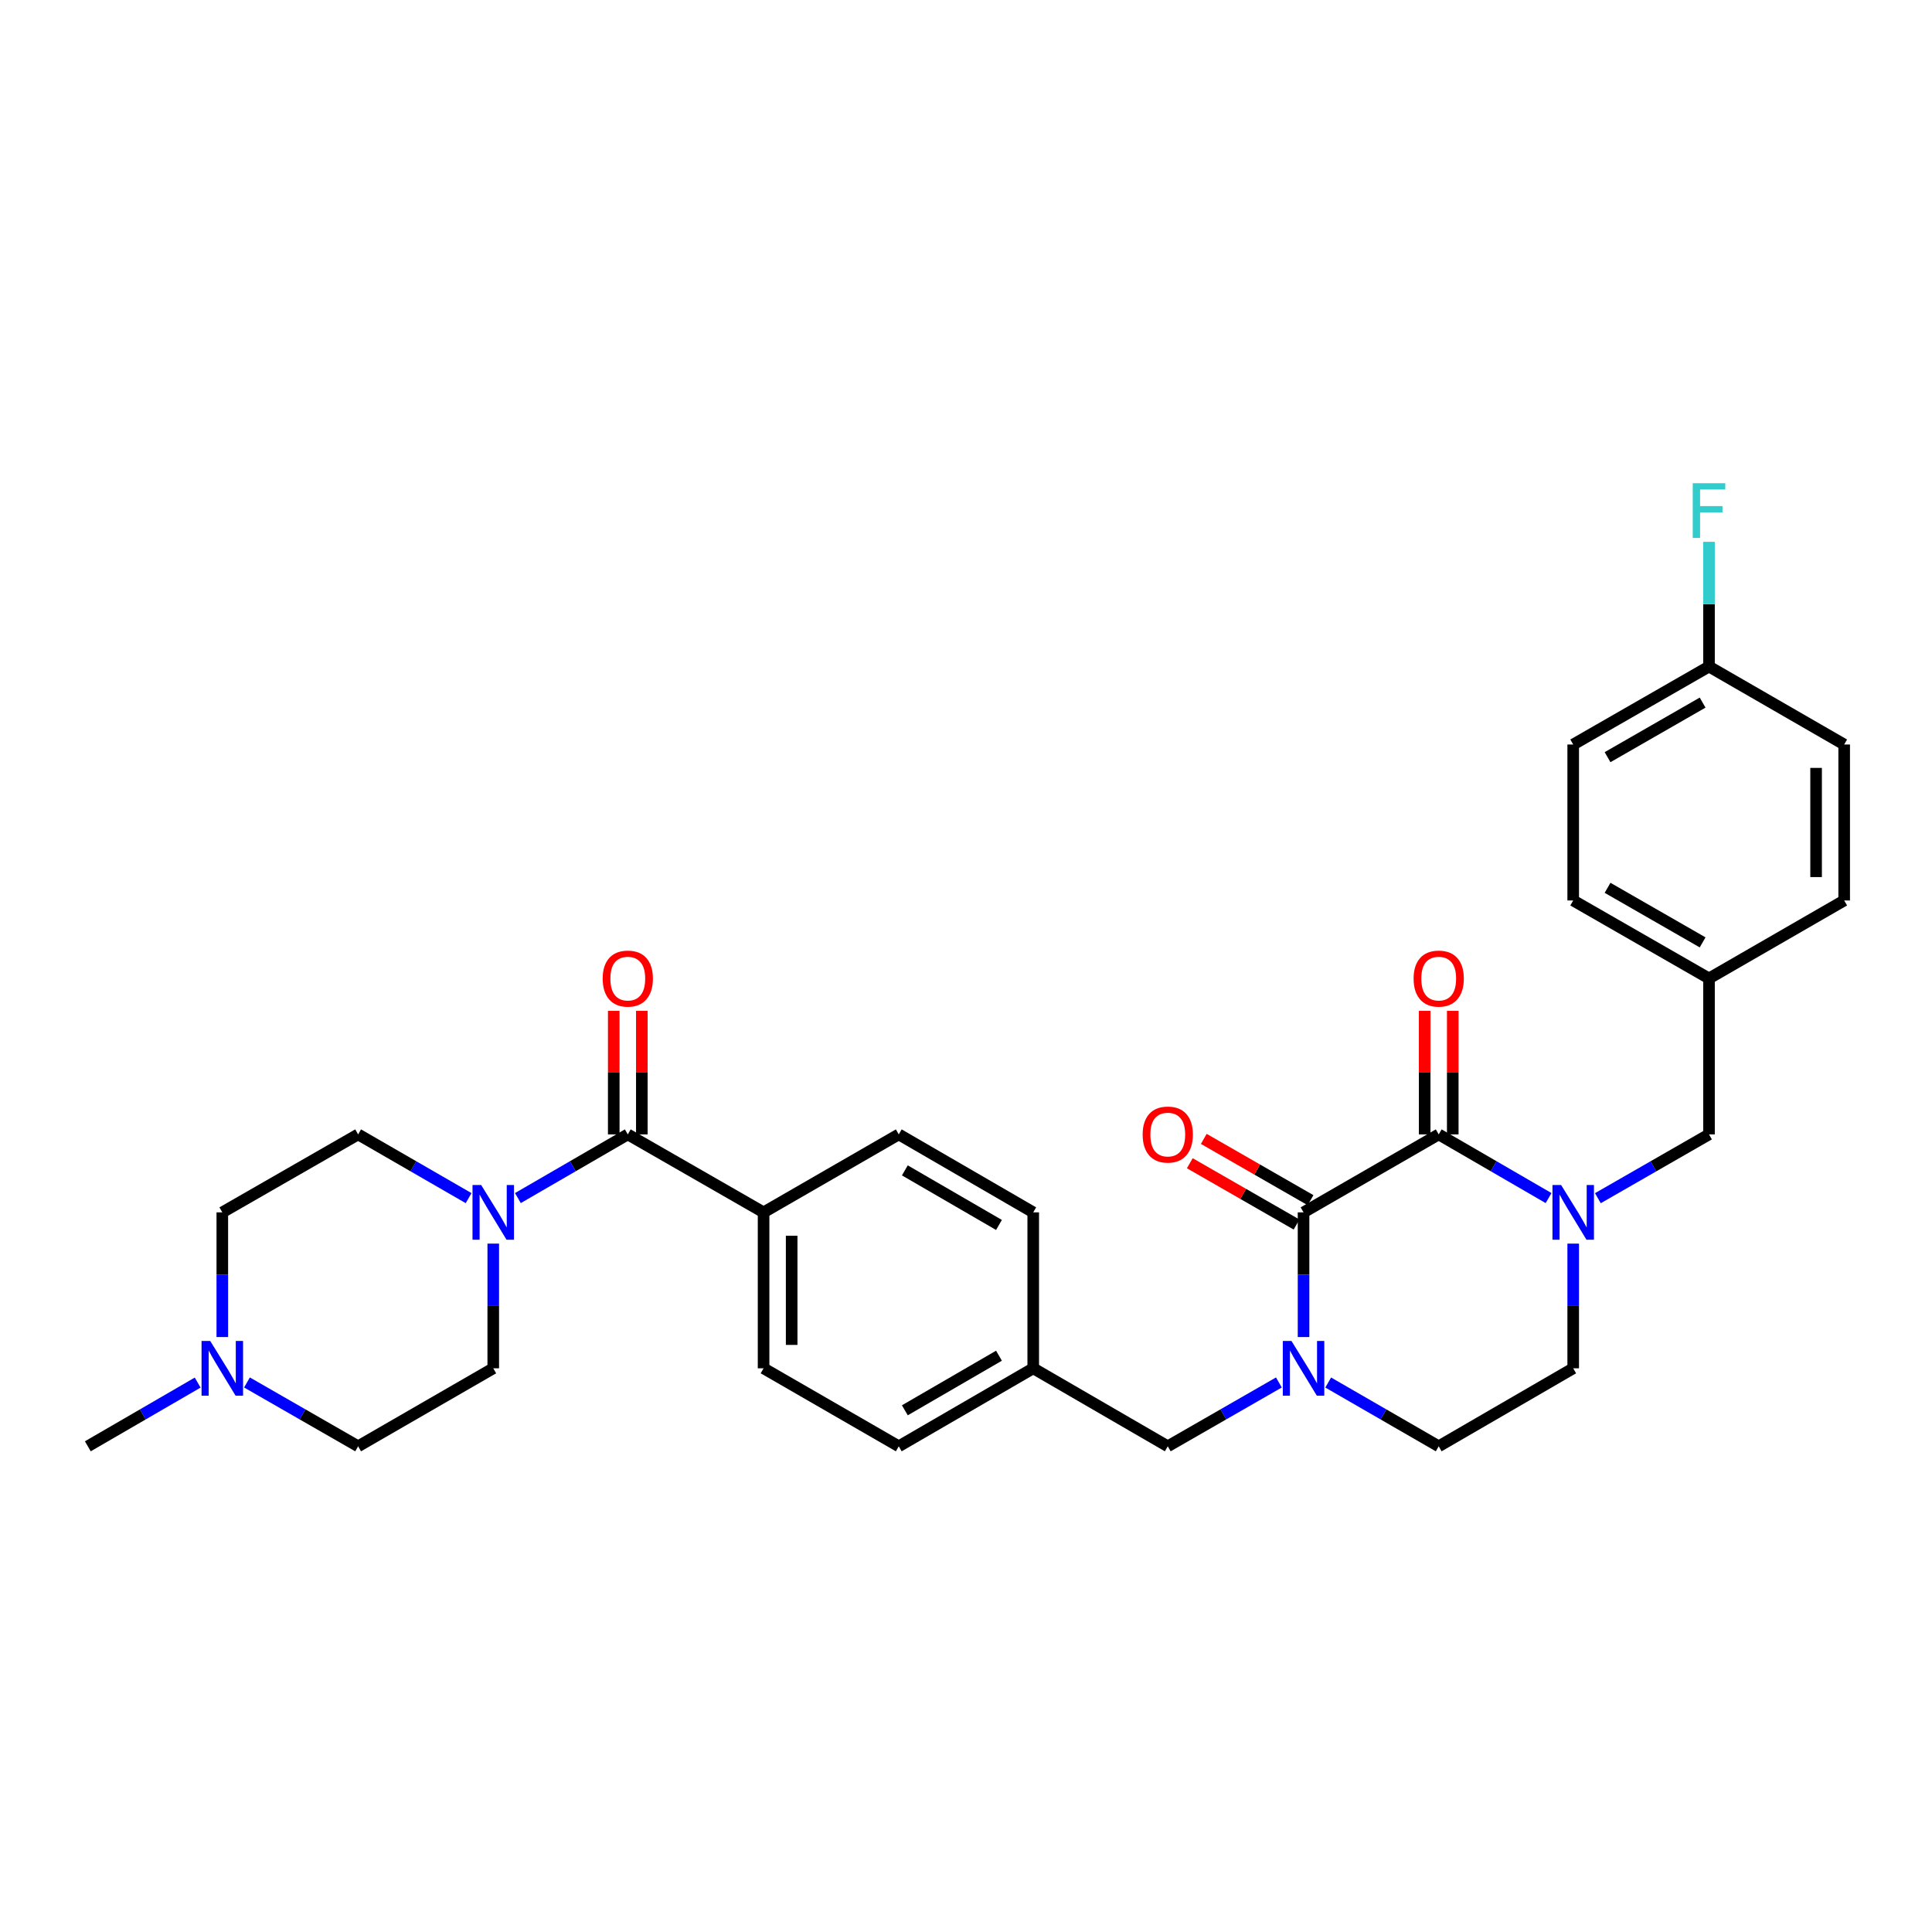 <?xml version='1.0' encoding='iso-8859-1'?>
<svg version='1.1' baseProfile='full'
              xmlns='http://www.w3.org/2000/svg'
                      xmlns:rdkit='http://www.rdkit.org/xml'
                      xmlns:xlink='http://www.w3.org/1999/xlink'
                  xml:space='preserve'
width='1000px' height='1000px' viewBox='0 0 1000 1000'>
<!-- END OF HEADER -->
<rect style='opacity:1.0;fill:#FFFFFF;stroke:none' width='1000' height='1000' x='0' y='0'> </rect>
<path class='bond-0' d='M 744.676,587.16 L 674.716,627.514' style='fill:none;fill-rule:evenodd;stroke:#000000;stroke-width:6px;stroke-linecap:butt;stroke-linejoin:miter;stroke-opacity:1' />
<path class='bond-2' d='M 744.676,587.16 L 773.106,603.641' style='fill:none;fill-rule:evenodd;stroke:#000000;stroke-width:6px;stroke-linecap:butt;stroke-linejoin:miter;stroke-opacity:1' />
<path class='bond-2' d='M 773.106,603.641 L 801.536,620.122' style='fill:none;fill-rule:evenodd;stroke:#0000FF;stroke-width:6px;stroke-linecap:butt;stroke-linejoin:miter;stroke-opacity:1' />
<path class='bond-12' d='M 751.944,587.16 L 751.944,555.187' style='fill:none;fill-rule:evenodd;stroke:#000000;stroke-width:6px;stroke-linecap:butt;stroke-linejoin:miter;stroke-opacity:1' />
<path class='bond-12' d='M 751.944,555.187 L 751.944,523.214' style='fill:none;fill-rule:evenodd;stroke:#FF0000;stroke-width:6px;stroke-linecap:butt;stroke-linejoin:miter;stroke-opacity:1' />
<path class='bond-12' d='M 737.408,587.16 L 737.408,555.187' style='fill:none;fill-rule:evenodd;stroke:#000000;stroke-width:6px;stroke-linecap:butt;stroke-linejoin:miter;stroke-opacity:1' />
<path class='bond-12' d='M 737.408,555.187 L 737.408,523.214' style='fill:none;fill-rule:evenodd;stroke:#FF0000;stroke-width:6px;stroke-linecap:butt;stroke-linejoin:miter;stroke-opacity:1' />
<path class='bond-1' d='M 674.716,627.514 L 674.716,659.783' style='fill:none;fill-rule:evenodd;stroke:#000000;stroke-width:6px;stroke-linecap:butt;stroke-linejoin:miter;stroke-opacity:1' />
<path class='bond-1' d='M 674.716,659.783 L 674.716,692.053' style='fill:none;fill-rule:evenodd;stroke:#0000FF;stroke-width:6px;stroke-linecap:butt;stroke-linejoin:miter;stroke-opacity:1' />
<path class='bond-11' d='M 678.335,621.211 L 650.707,605.348' style='fill:none;fill-rule:evenodd;stroke:#000000;stroke-width:6px;stroke-linecap:butt;stroke-linejoin:miter;stroke-opacity:1' />
<path class='bond-11' d='M 650.707,605.348 L 623.079,589.485' style='fill:none;fill-rule:evenodd;stroke:#FF0000;stroke-width:6px;stroke-linecap:butt;stroke-linejoin:miter;stroke-opacity:1' />
<path class='bond-11' d='M 671.097,633.817 L 643.469,617.954' style='fill:none;fill-rule:evenodd;stroke:#000000;stroke-width:6px;stroke-linecap:butt;stroke-linejoin:miter;stroke-opacity:1' />
<path class='bond-11' d='M 643.469,617.954 L 615.841,602.091' style='fill:none;fill-rule:evenodd;stroke:#FF0000;stroke-width:6px;stroke-linecap:butt;stroke-linejoin:miter;stroke-opacity:1' />
<path class='bond-6' d='M 661.95,715.563 L 633.192,732.082' style='fill:none;fill-rule:evenodd;stroke:#0000FF;stroke-width:6px;stroke-linecap:butt;stroke-linejoin:miter;stroke-opacity:1' />
<path class='bond-6' d='M 633.192,732.082 L 604.434,748.601' style='fill:none;fill-rule:evenodd;stroke:#000000;stroke-width:6px;stroke-linecap:butt;stroke-linejoin:miter;stroke-opacity:1' />
<path class='bond-31' d='M 687.476,715.593 L 716.076,732.097' style='fill:none;fill-rule:evenodd;stroke:#0000FF;stroke-width:6px;stroke-linecap:butt;stroke-linejoin:miter;stroke-opacity:1' />
<path class='bond-31' d='M 716.076,732.097 L 744.676,748.601' style='fill:none;fill-rule:evenodd;stroke:#000000;stroke-width:6px;stroke-linecap:butt;stroke-linejoin:miter;stroke-opacity:1' />
<path class='bond-7' d='M 827.054,620.185 L 855.816,603.673' style='fill:none;fill-rule:evenodd;stroke:#0000FF;stroke-width:6px;stroke-linecap:butt;stroke-linejoin:miter;stroke-opacity:1' />
<path class='bond-7' d='M 855.816,603.673 L 884.578,587.16' style='fill:none;fill-rule:evenodd;stroke:#000000;stroke-width:6px;stroke-linecap:butt;stroke-linejoin:miter;stroke-opacity:1' />
<path class='bond-10' d='M 814.288,643.692 L 814.288,675.961' style='fill:none;fill-rule:evenodd;stroke:#0000FF;stroke-width:6px;stroke-linecap:butt;stroke-linejoin:miter;stroke-opacity:1' />
<path class='bond-10' d='M 814.288,675.961 L 814.288,708.23' style='fill:none;fill-rule:evenodd;stroke:#000000;stroke-width:6px;stroke-linecap:butt;stroke-linejoin:miter;stroke-opacity:1' />
<path class='bond-3' d='M 324.944,587.16 L 395.227,627.514' style='fill:none;fill-rule:evenodd;stroke:#000000;stroke-width:6px;stroke-linecap:butt;stroke-linejoin:miter;stroke-opacity:1' />
<path class='bond-4' d='M 324.944,587.16 L 296.502,603.643' style='fill:none;fill-rule:evenodd;stroke:#000000;stroke-width:6px;stroke-linecap:butt;stroke-linejoin:miter;stroke-opacity:1' />
<path class='bond-4' d='M 296.502,603.643 L 268.06,620.125' style='fill:none;fill-rule:evenodd;stroke:#0000FF;stroke-width:6px;stroke-linecap:butt;stroke-linejoin:miter;stroke-opacity:1' />
<path class='bond-13' d='M 332.212,587.16 L 332.212,555.187' style='fill:none;fill-rule:evenodd;stroke:#000000;stroke-width:6px;stroke-linecap:butt;stroke-linejoin:miter;stroke-opacity:1' />
<path class='bond-13' d='M 332.212,555.187 L 332.212,523.214' style='fill:none;fill-rule:evenodd;stroke:#FF0000;stroke-width:6px;stroke-linecap:butt;stroke-linejoin:miter;stroke-opacity:1' />
<path class='bond-13' d='M 317.676,587.16 L 317.676,555.187' style='fill:none;fill-rule:evenodd;stroke:#000000;stroke-width:6px;stroke-linecap:butt;stroke-linejoin:miter;stroke-opacity:1' />
<path class='bond-13' d='M 317.676,555.187 L 317.676,523.214' style='fill:none;fill-rule:evenodd;stroke:#FF0000;stroke-width:6px;stroke-linecap:butt;stroke-linejoin:miter;stroke-opacity:1' />
<path class='bond-14' d='M 242.549,620.153 L 213.957,603.657' style='fill:none;fill-rule:evenodd;stroke:#0000FF;stroke-width:6px;stroke-linecap:butt;stroke-linejoin:miter;stroke-opacity:1' />
<path class='bond-14' d='M 213.957,603.657 L 185.365,587.16' style='fill:none;fill-rule:evenodd;stroke:#000000;stroke-width:6px;stroke-linecap:butt;stroke-linejoin:miter;stroke-opacity:1' />
<path class='bond-15' d='M 255.308,643.692 L 255.308,675.961' style='fill:none;fill-rule:evenodd;stroke:#0000FF;stroke-width:6px;stroke-linecap:butt;stroke-linejoin:miter;stroke-opacity:1' />
<path class='bond-15' d='M 255.308,675.961 L 255.308,708.23' style='fill:none;fill-rule:evenodd;stroke:#000000;stroke-width:6px;stroke-linecap:butt;stroke-linejoin:miter;stroke-opacity:1' />
<path class='bond-5' d='M 127.833,715.562 L 156.599,732.081' style='fill:none;fill-rule:evenodd;stroke:#0000FF;stroke-width:6px;stroke-linecap:butt;stroke-linejoin:miter;stroke-opacity:1' />
<path class='bond-5' d='M 156.599,732.081 L 185.365,748.601' style='fill:none;fill-rule:evenodd;stroke:#000000;stroke-width:6px;stroke-linecap:butt;stroke-linejoin:miter;stroke-opacity:1' />
<path class='bond-30' d='M 102.315,715.626 L 73.885,732.113' style='fill:none;fill-rule:evenodd;stroke:#0000FF;stroke-width:6px;stroke-linecap:butt;stroke-linejoin:miter;stroke-opacity:1' />
<path class='bond-30' d='M 73.885,732.113 L 45.455,748.601' style='fill:none;fill-rule:evenodd;stroke:#000000;stroke-width:6px;stroke-linecap:butt;stroke-linejoin:miter;stroke-opacity:1' />
<path class='bond-34' d='M 115.067,692.053 L 115.067,659.783' style='fill:none;fill-rule:evenodd;stroke:#0000FF;stroke-width:6px;stroke-linecap:butt;stroke-linejoin:miter;stroke-opacity:1' />
<path class='bond-34' d='M 115.067,659.783 L 115.067,627.514' style='fill:none;fill-rule:evenodd;stroke:#000000;stroke-width:6px;stroke-linecap:butt;stroke-linejoin:miter;stroke-opacity:1' />
<path class='bond-20' d='M 604.434,748.601 L 534.798,708.23' style='fill:none;fill-rule:evenodd;stroke:#000000;stroke-width:6px;stroke-linecap:butt;stroke-linejoin:miter;stroke-opacity:1' />
<path class='bond-21' d='M 884.578,587.16 L 884.578,506.436' style='fill:none;fill-rule:evenodd;stroke:#000000;stroke-width:6px;stroke-linecap:butt;stroke-linejoin:miter;stroke-opacity:1' />
<path class='bond-8' d='M 395.227,627.514 L 395.227,708.23' style='fill:none;fill-rule:evenodd;stroke:#000000;stroke-width:6px;stroke-linecap:butt;stroke-linejoin:miter;stroke-opacity:1' />
<path class='bond-8' d='M 409.763,639.622 L 409.763,696.123' style='fill:none;fill-rule:evenodd;stroke:#000000;stroke-width:6px;stroke-linecap:butt;stroke-linejoin:miter;stroke-opacity:1' />
<path class='bond-33' d='M 395.227,627.514 L 465.202,587.16' style='fill:none;fill-rule:evenodd;stroke:#000000;stroke-width:6px;stroke-linecap:butt;stroke-linejoin:miter;stroke-opacity:1' />
<path class='bond-9' d='M 744.676,748.601 L 814.288,708.23' style='fill:none;fill-rule:evenodd;stroke:#000000;stroke-width:6px;stroke-linecap:butt;stroke-linejoin:miter;stroke-opacity:1' />
<path class='bond-18' d='M 185.365,587.16 L 115.067,627.514' style='fill:none;fill-rule:evenodd;stroke:#000000;stroke-width:6px;stroke-linecap:butt;stroke-linejoin:miter;stroke-opacity:1' />
<path class='bond-19' d='M 255.308,708.23 L 185.365,748.601' style='fill:none;fill-rule:evenodd;stroke:#000000;stroke-width:6px;stroke-linecap:butt;stroke-linejoin:miter;stroke-opacity:1' />
<path class='bond-16' d='M 465.202,587.16 L 534.798,627.514' style='fill:none;fill-rule:evenodd;stroke:#000000;stroke-width:6px;stroke-linecap:butt;stroke-linejoin:miter;stroke-opacity:1' />
<path class='bond-16' d='M 468.35,605.789 L 517.067,634.036' style='fill:none;fill-rule:evenodd;stroke:#000000;stroke-width:6px;stroke-linecap:butt;stroke-linejoin:miter;stroke-opacity:1' />
<path class='bond-17' d='M 395.227,708.23 L 465.202,748.601' style='fill:none;fill-rule:evenodd;stroke:#000000;stroke-width:6px;stroke-linecap:butt;stroke-linejoin:miter;stroke-opacity:1' />
<path class='bond-23' d='M 534.798,708.23 L 534.798,627.514' style='fill:none;fill-rule:evenodd;stroke:#000000;stroke-width:6px;stroke-linecap:butt;stroke-linejoin:miter;stroke-opacity:1' />
<path class='bond-24' d='M 534.798,708.23 L 465.202,748.601' style='fill:none;fill-rule:evenodd;stroke:#000000;stroke-width:6px;stroke-linecap:butt;stroke-linejoin:miter;stroke-opacity:1' />
<path class='bond-24' d='M 517.065,701.712 L 468.348,729.971' style='fill:none;fill-rule:evenodd;stroke:#000000;stroke-width:6px;stroke-linecap:butt;stroke-linejoin:miter;stroke-opacity:1' />
<path class='bond-26' d='M 884.578,506.436 L 954.545,466.082' style='fill:none;fill-rule:evenodd;stroke:#000000;stroke-width:6px;stroke-linecap:butt;stroke-linejoin:miter;stroke-opacity:1' />
<path class='bond-27' d='M 884.578,506.436 L 814.288,466.082' style='fill:none;fill-rule:evenodd;stroke:#000000;stroke-width:6px;stroke-linecap:butt;stroke-linejoin:miter;stroke-opacity:1' />
<path class='bond-27' d='M 881.272,487.777 L 832.069,459.529' style='fill:none;fill-rule:evenodd;stroke:#000000;stroke-width:6px;stroke-linecap:butt;stroke-linejoin:miter;stroke-opacity:1' />
<path class='bond-22' d='M 884.578,345.004 L 814.288,385.358' style='fill:none;fill-rule:evenodd;stroke:#000000;stroke-width:6px;stroke-linecap:butt;stroke-linejoin:miter;stroke-opacity:1' />
<path class='bond-22' d='M 881.272,363.664 L 832.069,391.912' style='fill:none;fill-rule:evenodd;stroke:#000000;stroke-width:6px;stroke-linecap:butt;stroke-linejoin:miter;stroke-opacity:1' />
<path class='bond-25' d='M 884.578,345.004 L 884.578,312.727' style='fill:none;fill-rule:evenodd;stroke:#000000;stroke-width:6px;stroke-linecap:butt;stroke-linejoin:miter;stroke-opacity:1' />
<path class='bond-25' d='M 884.578,312.727 L 884.578,280.45' style='fill:none;fill-rule:evenodd;stroke:#33CCCC;stroke-width:6px;stroke-linecap:butt;stroke-linejoin:miter;stroke-opacity:1' />
<path class='bond-32' d='M 884.578,345.004 L 954.545,385.358' style='fill:none;fill-rule:evenodd;stroke:#000000;stroke-width:6px;stroke-linecap:butt;stroke-linejoin:miter;stroke-opacity:1' />
<path class='bond-29' d='M 954.545,466.082 L 954.545,385.358' style='fill:none;fill-rule:evenodd;stroke:#000000;stroke-width:6px;stroke-linecap:butt;stroke-linejoin:miter;stroke-opacity:1' />
<path class='bond-29' d='M 940.009,453.974 L 940.009,397.467' style='fill:none;fill-rule:evenodd;stroke:#000000;stroke-width:6px;stroke-linecap:butt;stroke-linejoin:miter;stroke-opacity:1' />
<path class='bond-28' d='M 814.288,466.082 L 814.288,385.358' style='fill:none;fill-rule:evenodd;stroke:#000000;stroke-width:6px;stroke-linecap:butt;stroke-linejoin:miter;stroke-opacity:1' />
<path  class='atom-2' d='M 668.456 694.07
L 677.736 709.07
Q 678.656 710.55, 680.136 713.23
Q 681.616 715.91, 681.696 716.07
L 681.696 694.07
L 685.456 694.07
L 685.456 722.39
L 681.576 722.39
L 671.616 705.99
Q 670.456 704.07, 669.216 701.87
Q 668.016 699.67, 667.656 698.99
L 667.656 722.39
L 663.976 722.39
L 663.976 694.07
L 668.456 694.07
' fill='#0000FF'/>
<path  class='atom-3' d='M 808.028 613.354
L 817.308 628.354
Q 818.228 629.834, 819.708 632.514
Q 821.188 635.194, 821.268 635.354
L 821.268 613.354
L 825.028 613.354
L 825.028 641.674
L 821.148 641.674
L 811.188 625.274
Q 810.028 623.354, 808.788 621.154
Q 807.588 618.954, 807.228 618.274
L 807.228 641.674
L 803.548 641.674
L 803.548 613.354
L 808.028 613.354
' fill='#0000FF'/>
<path  class='atom-5' d='M 249.048 613.354
L 258.328 628.354
Q 259.248 629.834, 260.728 632.514
Q 262.208 635.194, 262.288 635.354
L 262.288 613.354
L 266.048 613.354
L 266.048 641.674
L 262.168 641.674
L 252.208 625.274
Q 251.048 623.354, 249.808 621.154
Q 248.608 618.954, 248.248 618.274
L 248.248 641.674
L 244.568 641.674
L 244.568 613.354
L 249.048 613.354
' fill='#0000FF'/>
<path  class='atom-6' d='M 108.807 694.07
L 118.087 709.07
Q 119.007 710.55, 120.487 713.23
Q 121.967 715.91, 122.047 716.07
L 122.047 694.07
L 125.807 694.07
L 125.807 722.39
L 121.927 722.39
L 111.967 705.99
Q 110.807 704.07, 109.567 701.87
Q 108.367 699.67, 108.007 698.99
L 108.007 722.39
L 104.327 722.39
L 104.327 694.07
L 108.807 694.07
' fill='#0000FF'/>
<path  class='atom-12' d='M 591.434 587.24
Q 591.434 580.44, 594.794 576.64
Q 598.154 572.84, 604.434 572.84
Q 610.714 572.84, 614.074 576.64
Q 617.434 580.44, 617.434 587.24
Q 617.434 594.12, 614.034 598.04
Q 610.634 601.92, 604.434 601.92
Q 598.194 601.92, 594.794 598.04
Q 591.434 594.16, 591.434 587.24
M 604.434 598.72
Q 608.754 598.72, 611.074 595.84
Q 613.434 592.92, 613.434 587.24
Q 613.434 581.68, 611.074 578.88
Q 608.754 576.04, 604.434 576.04
Q 600.114 576.04, 597.754 578.84
Q 595.434 581.64, 595.434 587.24
Q 595.434 592.96, 597.754 595.84
Q 600.114 598.72, 604.434 598.72
' fill='#FF0000'/>
<path  class='atom-13' d='M 731.676 506.516
Q 731.676 499.716, 735.036 495.916
Q 738.396 492.116, 744.676 492.116
Q 750.956 492.116, 754.316 495.916
Q 757.676 499.716, 757.676 506.516
Q 757.676 513.396, 754.276 517.316
Q 750.876 521.196, 744.676 521.196
Q 738.436 521.196, 735.036 517.316
Q 731.676 513.436, 731.676 506.516
M 744.676 517.996
Q 748.996 517.996, 751.316 515.116
Q 753.676 512.196, 753.676 506.516
Q 753.676 500.956, 751.316 498.156
Q 748.996 495.316, 744.676 495.316
Q 740.356 495.316, 737.996 498.116
Q 735.676 500.916, 735.676 506.516
Q 735.676 512.236, 737.996 515.116
Q 740.356 517.996, 744.676 517.996
' fill='#FF0000'/>
<path  class='atom-14' d='M 311.944 506.516
Q 311.944 499.716, 315.304 495.916
Q 318.664 492.116, 324.944 492.116
Q 331.224 492.116, 334.584 495.916
Q 337.944 499.716, 337.944 506.516
Q 337.944 513.396, 334.544 517.316
Q 331.144 521.196, 324.944 521.196
Q 318.704 521.196, 315.304 517.316
Q 311.944 513.436, 311.944 506.516
M 324.944 517.996
Q 329.264 517.996, 331.584 515.116
Q 333.944 512.196, 333.944 506.516
Q 333.944 500.956, 331.584 498.156
Q 329.264 495.316, 324.944 495.316
Q 320.624 495.316, 318.264 498.116
Q 315.944 500.916, 315.944 506.516
Q 315.944 512.236, 318.264 515.116
Q 320.624 517.996, 324.944 517.996
' fill='#FF0000'/>
<path  class='atom-26' d='M 876.158 250.112
L 892.998 250.112
L 892.998 253.352
L 879.958 253.352
L 879.958 261.952
L 891.558 261.952
L 891.558 265.232
L 879.958 265.232
L 879.958 278.432
L 876.158 278.432
L 876.158 250.112
' fill='#33CCCC'/>
</svg>
